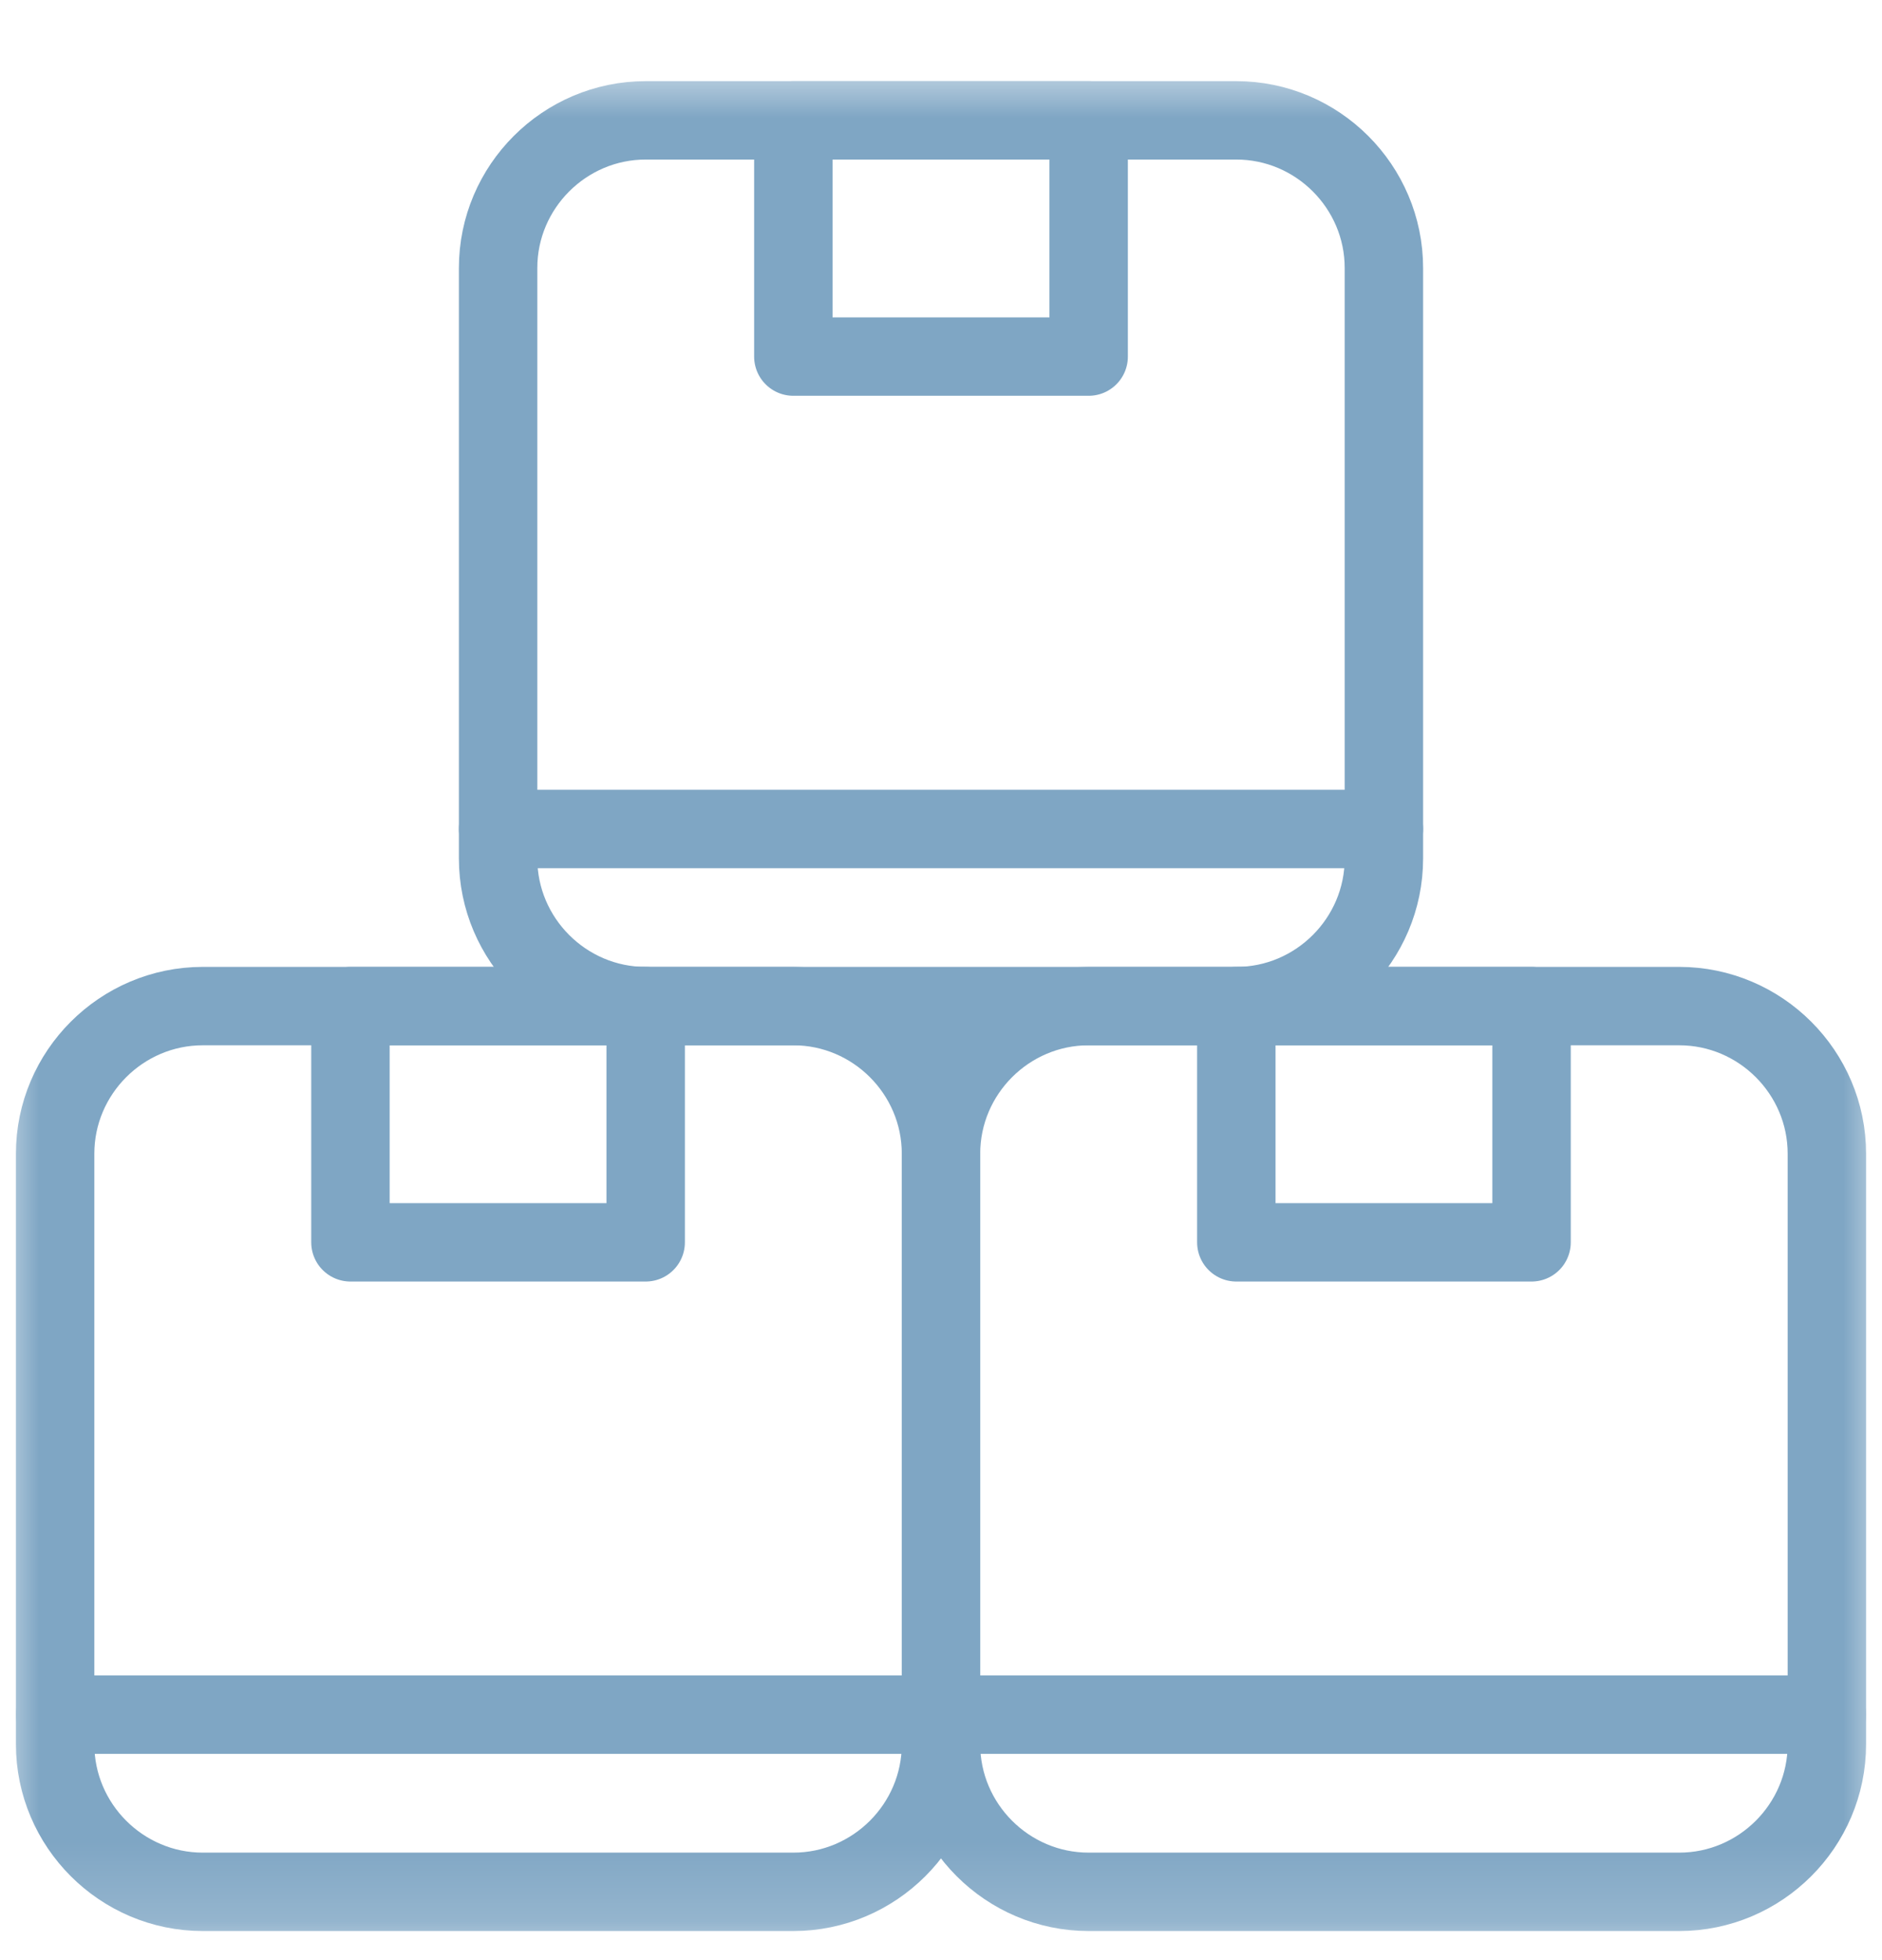 <svg width="24" height="25" viewBox="0 0 24 25" fill="none" xmlns="http://www.w3.org/2000/svg">
<mask id="mask0_4623_71287" style="mask-type:luminance" maskUnits="userSpaceOnUse" x="0" y="0" width="24" height="25">
<path d="M0 0.832H24V24.832H0V0.832Z" fill="white"/>
</mask>
<g mask="url(#mask0_4623_71287)">
<path d="M12 22.246C12 23.282 11.153 24.129 10.117 24.129H2.586C1.55 24.129 0.703 23.282 0.703 22.246V14.715C0.703 13.679 1.55 12.832 2.586 12.832H10.117C11.153 12.832 12 13.679 12 14.715V22.246Z" stroke="#7FA6C4" stroke-miterlimit="10" stroke-linecap="round" stroke-linejoin="round"/>
<path d="M23.297 22.246C23.297 23.282 22.45 24.129 21.414 24.129H13.883C12.847 24.129 12 23.282 12 22.246V14.715C12 13.679 12.847 12.832 13.883 12.832H21.414C22.45 12.832 23.297 13.679 23.297 14.715V22.246Z" stroke="#7FA6C4" stroke-miterlimit="10" stroke-linecap="round" stroke-linejoin="round"/>
<path d="M17.648 10.949C17.648 11.985 16.801 12.832 15.766 12.832H8.234C7.199 12.832 6.352 11.985 6.352 10.949V3.418C6.352 2.382 7.199 1.535 8.234 1.535H15.766C16.801 1.535 17.648 2.382 17.648 3.418V10.949Z" stroke="#7FA6C4" stroke-miterlimit="10" stroke-linecap="round" stroke-linejoin="round"/>
<path d="M13.883 4.548H10.117V1.535H13.883V4.548Z" stroke="#7FA6C4" stroke-miterlimit="10" stroke-linecap="round" stroke-linejoin="round"/>
<path d="M17.648 10.573H6.352" stroke="#7FA6C4" stroke-miterlimit="10" stroke-linecap="round" stroke-linejoin="round"/>
<path d="M8.234 15.845H4.469V12.832H8.234V15.845Z" stroke="#7FA6C4" stroke-miterlimit="10" stroke-linecap="round" stroke-linejoin="round"/>
<path d="M12 21.869H0.703" stroke="#7FA6C4" stroke-miterlimit="10" stroke-linecap="round" stroke-linejoin="round"/>
<path d="M19.531 15.845H15.766V12.832H19.531V15.845Z" stroke="#7FA6C4" stroke-miterlimit="10" stroke-linecap="round" stroke-linejoin="round"/>
<path d="M23.297 21.869H12" stroke="#7FA6C4" stroke-miterlimit="10" stroke-linecap="round" stroke-linejoin="round"/>
</g>
</svg>
